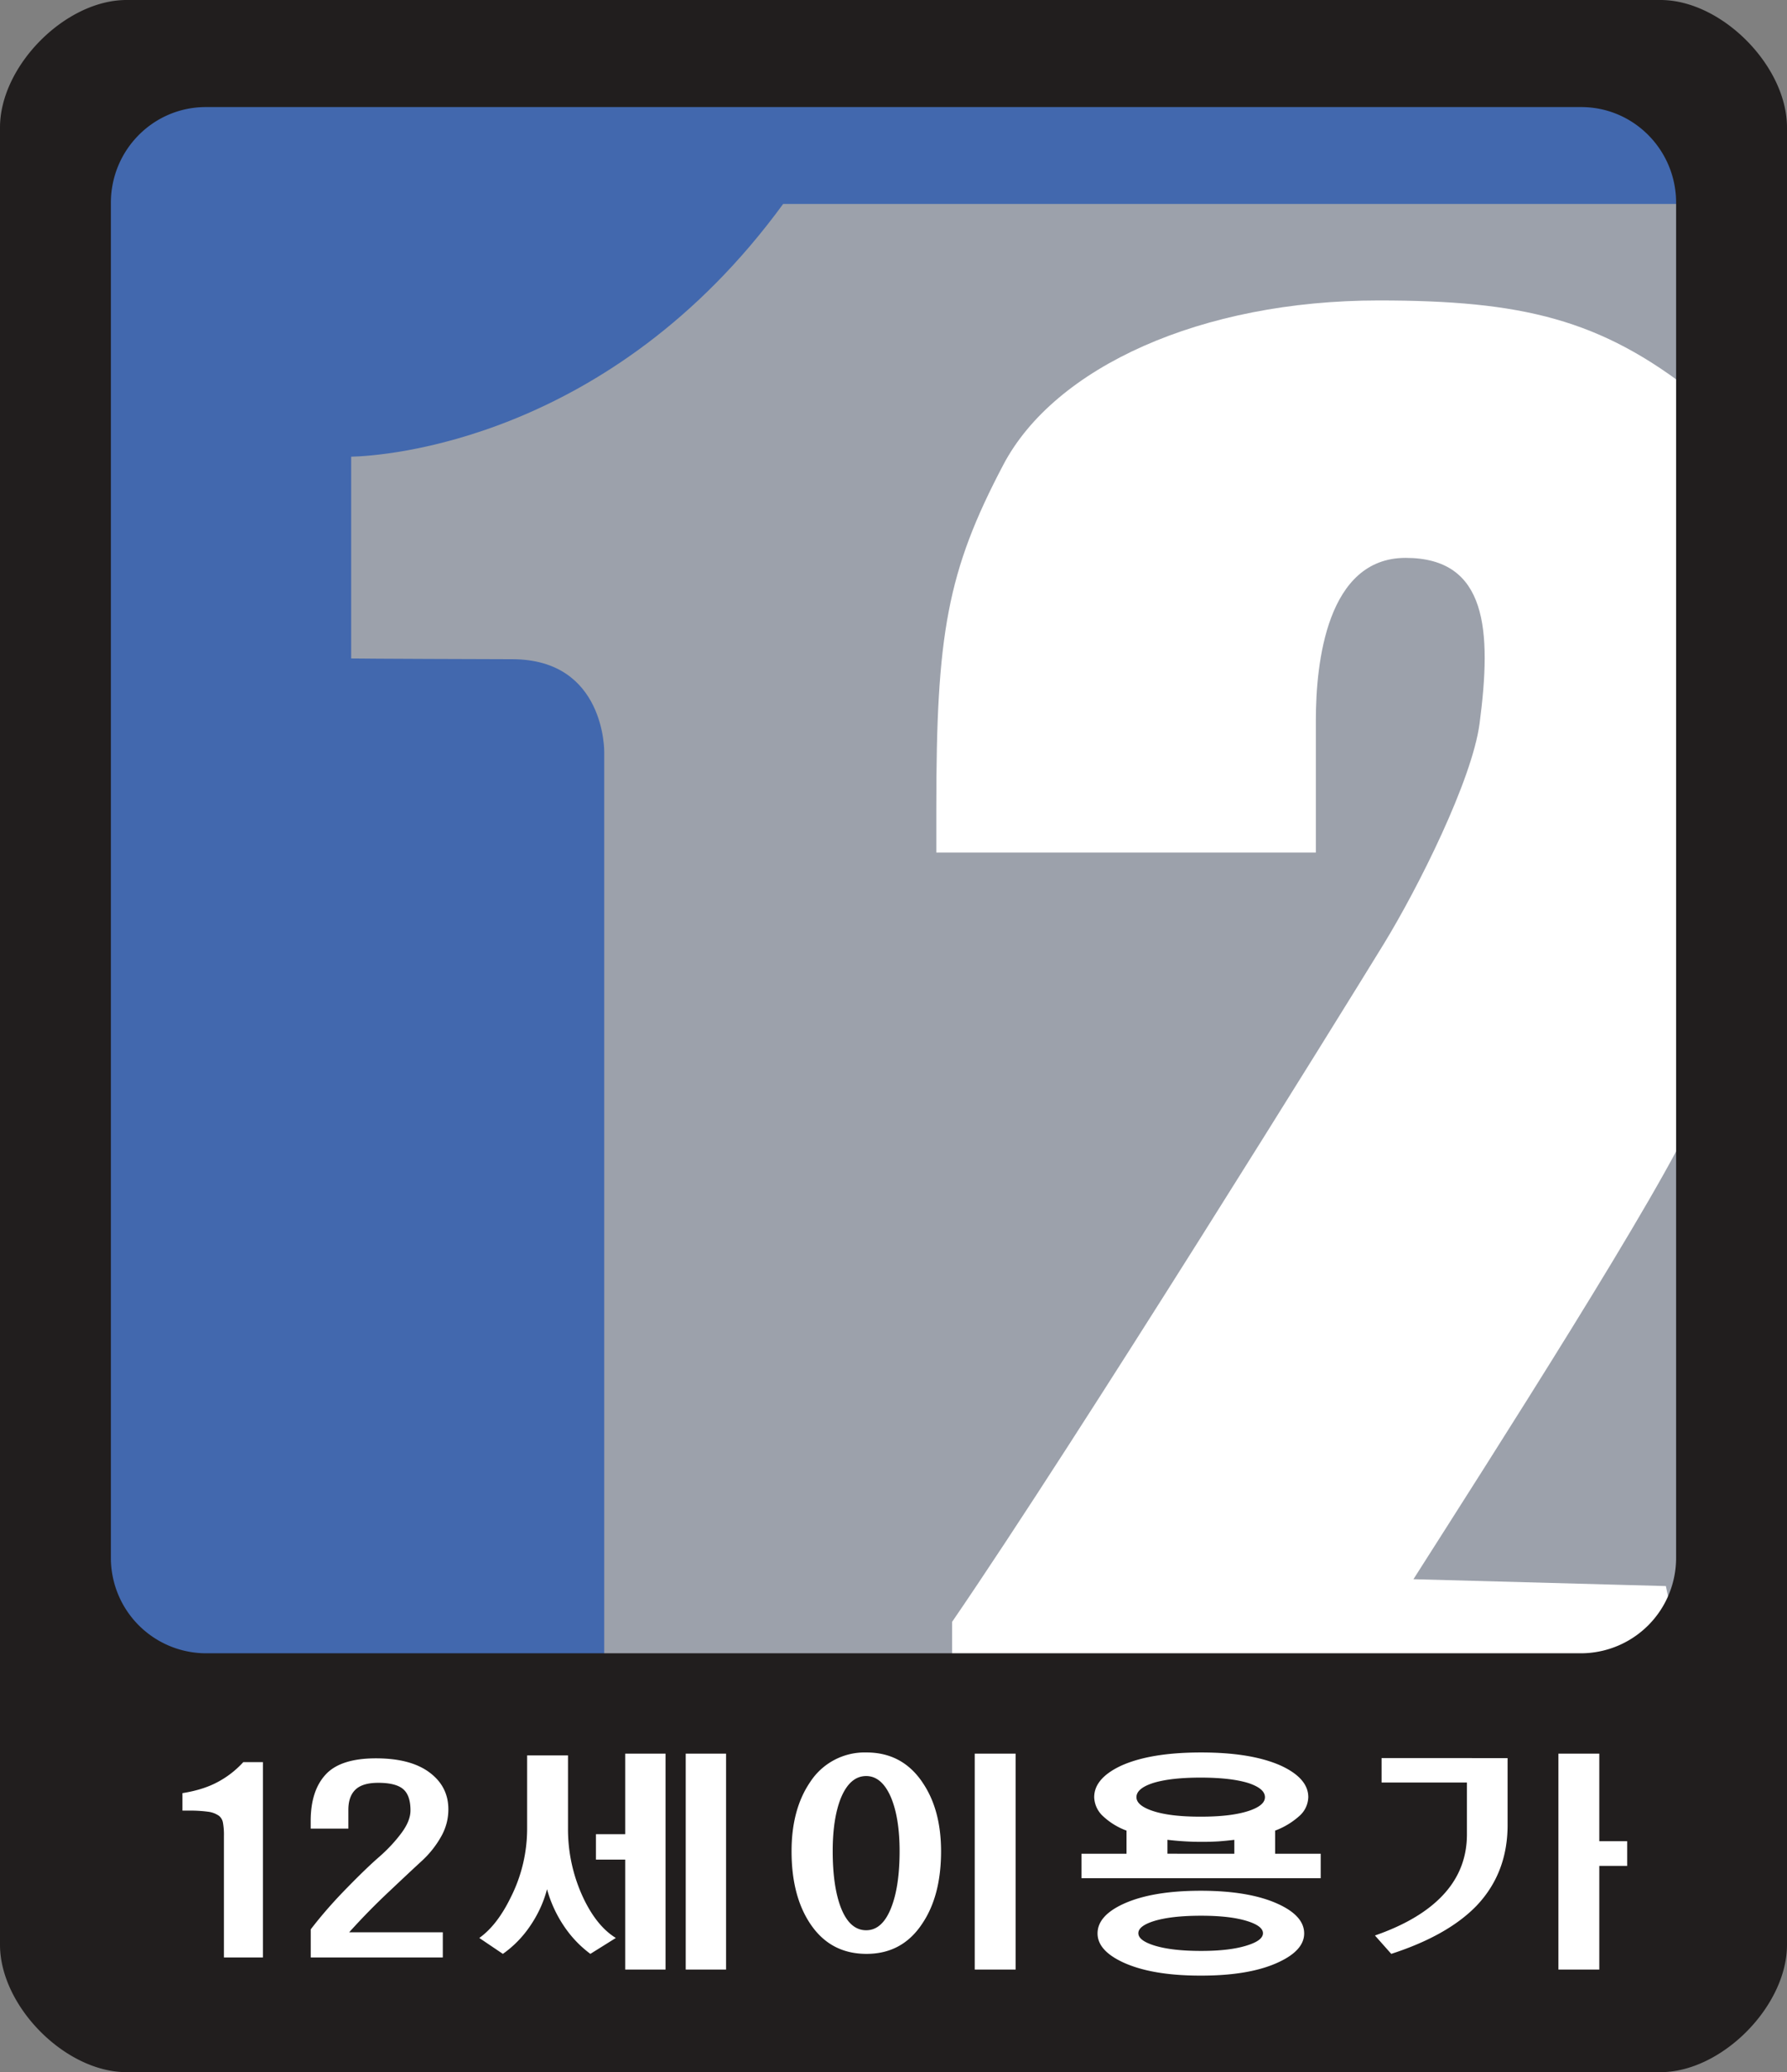 <svg xmlns="http://www.w3.org/2000/svg" width="150.667" height="174.667" viewBox="0 0 39.864 46.214"><rect x="0" y="0" width="39.864" height="46.214" fill="#808080" stroke="none"/><path d="M1.196 39.823h36.551v-38.5H1.197Zm0 0" style="fill:#4268ae;fill-opacity:1;fill-rule:nonzero;stroke:none;stroke-width:.353"/><path d="M17.47 4.549c-3.865 5.292-8.93 5.622-9.636 5.636v4.5s.441.008 3.6.017c2.072.006 2.045 2.065 2.045 2.065V37.71H37.82V4.549" style="fill:#9ca1ab;fill-opacity:1;fill-rule:nonzero;stroke:none;stroke-width:.353"/><path d="M37.82 8.786c-2.116-1.675-3.875-2.085-7.066-2.085-3.955 0-7.225 1.483-8.373 3.666-1.254 2.383-1.494 3.779-1.494 7.654v.992h8.467v-2.956c0-1.27.244-3.615 2.002-3.615 1.824 0 1.924 1.611 1.65 3.695-.169 1.268-1.376 3.672-2.137 4.915-.916 1.495-6.807 11-9.63 15.12v1.538h16.413l-.49-2.337-5.631-.153c1.725-2.71 5.584-8.727 6.29-10.413" style="fill:#fff;fill-opacity:1;fill-rule:nonzero;stroke:none;stroke-width:.353"/><path d="M37.39 34.739a2.126 2.126 0 0 1-2.116 2.133H4.59a2.126 2.126 0 0 1-2.116-2.133V4.521c0-1.178.948-2.133 2.116-2.133h30.684c1.168 0 2.116.955 2.116 2.133zM37.042 0H2.822C1.458 0 0 1.469 0 2.844v40.527c0 1.374 1.458 2.843 2.822 2.843h34.22c1.364 0 2.822-1.47 2.822-2.843V2.844C39.864 1.47 38.406 0 37.042 0" style="fill:#211e1e;fill-opacity:1;fill-rule:nonzero;stroke:none;stroke-width:.353"/><path d="M5.865 39.3v4.356h-.87v-2.709a1.5 1.5 0 0 0-.022-.3.25.25 0 0 0-.088-.15.54.54 0 0 0-.233-.09 3 3 0 0 0-.452-.026h-.13v-.39q.464-.074.783-.246.322-.17.574-.445m4.451 3.795v.561H6.932v-.627q.357-.465.802-.918.442-.453.727-.7.283-.248.49-.525.206-.274.206-.51 0-.336-.164-.475-.164-.14-.557-.14-.35 0-.508.153-.157.152-.157.451v.417h-.84v-.17q0-.675.334-1.036.332-.361 1.122-.361.77 0 1.192.313.423.314.423.824 0 .335-.174.63a2.2 2.2 0 0 1-.412.515q-.24.22-.727.68a15 15 0 0 0-.9.918m8.408.831h-.9V39.11h.9zm-1.35-4.816v4.816h-.9v-2.453h-.653v-.566h.653V39.11Zm-2.176.04v1.612a3.6 3.6 0 0 0 .34 1.563q.3.634.727.896l-.568.355a2.5 2.5 0 0 1-.573-.596 2.8 2.8 0 0 1-.394-.846q-.118.45-.395.846a2.4 2.4 0 0 1-.59.596l-.526-.355q.395-.28.697-.896a3.4 3.4 0 0 0 .37-1.563V39.15m10.897 4.776h-.912V39.11h.912zm-3.9-3.82q-.18.456-.18 1.177 0 .782.18 1.256.197.51.567.51.363 0 .56-.51.185-.474.185-1.256 0-.72-.184-1.177-.205-.495-.561-.496-.364 0-.567.496m1.818-.36q.418.606.419 1.541 0 .992-.419 1.613-.444.676-1.244.676-.81 0-1.258-.676-.414-.622-.414-1.613 0-.934.414-1.542a1.45 1.45 0 0 1 1.258-.661q.794 0 1.244.661m6.961 1.598v-.31a9 9 0 0 1-.352.034 6.5 6.5 0 0 1-1.14-.035v.31zm-1.795 1.502q-.346.11-.346.27t.346.271q.389.124 1.055.124.646 0 1.029-.124.35-.11.35-.271 0-.16-.35-.27-.382-.12-1.03-.12-.665 0-1.054.12m-.031-3.075q-.358.12-.357.312 0 .183.357.304.389.131 1.073.13.684.001 1.078-.13.358-.12.358-.304c0-.129-.12-.23-.358-.312q-.393-.125-1.078-.125-.684 0-1.073.125m2.804 2.694q.58.266.58.656 0 .38-.58.646-.64.296-1.725.295-1.09.001-1.733-.295-.571-.265-.571-.646 0-.391.571-.656.642-.296 1.733-.296 1.084.001 1.725.296m-3.926-1.977a.6.6 0 0 1-.178-.405q0-.417.591-.698.654-.3 1.795-.3 1.133 0 1.792.3.599.282.598.698a.58.58 0 0 1-.184.405 1.7 1.7 0 0 1-.556.34v.516h1.017v.545h-5.337v-.545h1.005v-.516a1.55 1.55 0 0 1-.543-.34m11.09-1.377v1.953h.622v.551h-.622v2.312h-.912V39.11Zm-2.046.1v1.492q0 1.07-.69 1.798-.642.666-1.905 1.076l-.364-.41q.924-.321 1.436-.818.615-.595.616-1.435v-1.158H30.82v-.546" style="fill:#fff;fill-opacity:1;fill-rule:nonzero;stroke:none;stroke-width:.353"/></svg>